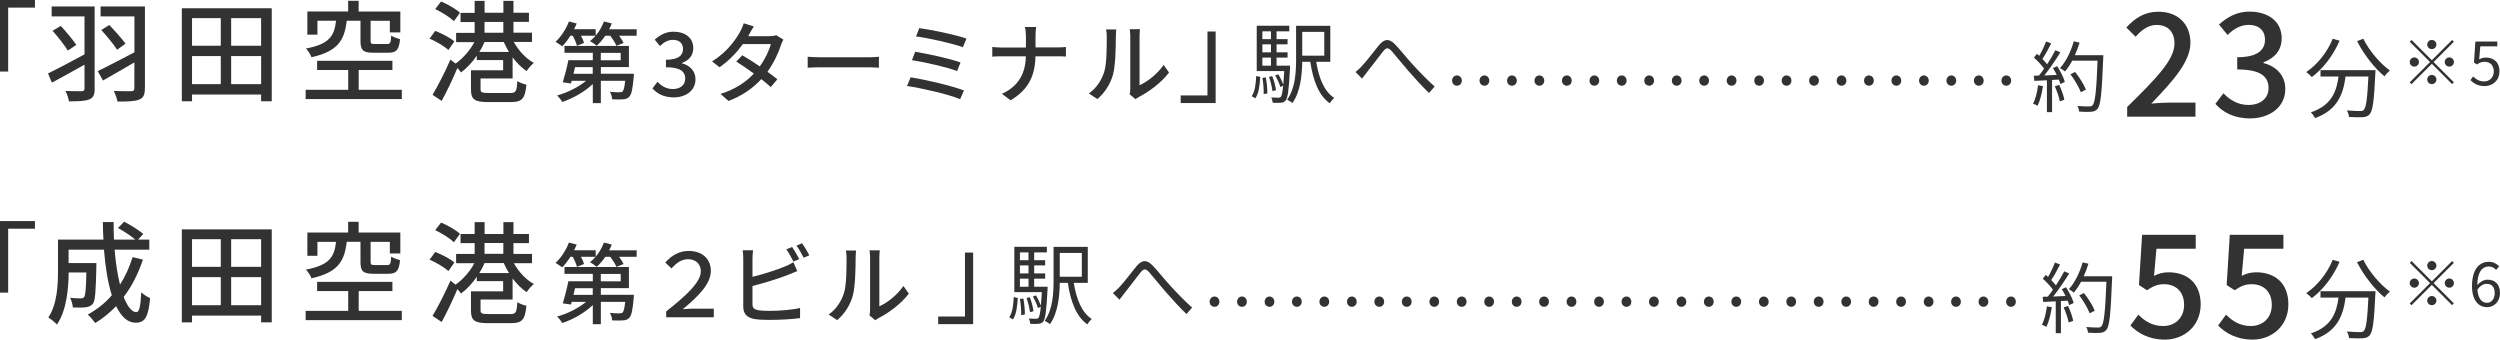 <?xml version="1.0" encoding="UTF-8"?><svg id="Layer_2" xmlns="http://www.w3.org/2000/svg" viewBox="0 0 407.09 55.29"><defs><style>.cls-1{fill:#323232;stroke-width:0px;}</style></defs><g id="body"><path class="cls-1" d="m332.67,14.03c-.18,1.18-.48,2.39-.89,3.2-.15-.11-.53-.29-.73-.35.42-.77.68-1.89.82-3l.81.15Zm2.31-3.26c.52.81,1.07,1.88,1.25,2.56l-.74.35c-.05-.21-.13-.45-.24-.72l-1.1.06v5.24h-.84v-5.19l-2.05.1-.08-.84c.25,0,.54-.01.83-.03.28-.33.57-.71.84-1.12-.39-.57-1.06-1.27-1.65-1.8l.48-.62c.13.1.25.21.38.33.42-.71.86-1.65,1.12-2.34l.83.32c-.43.84-.96,1.85-1.44,2.53.3.3.57.61.77.87.52-.79,1-1.61,1.35-2.29l.81.35c-.73,1.18-1.74,2.67-2.61,3.76.63-.03,1.32-.06,2.02-.09-.19-.39-.4-.78-.62-1.12l.69-.3Zm.33,3.06c.37.77.73,1.76.84,2.42l-.74.25c-.11-.66-.47-1.66-.81-2.45l.71-.23Zm7.17-4.35c-.23,5.65-.4,7.6-.92,8.22-.29.37-.57.45-1.05.5-.42.04-1.19.03-1.94-.03-.03-.26-.13-.67-.3-.92.84.08,1.61.08,1.93.08.24,0,.4-.03.54-.19.42-.43.63-2.34.82-7.26h-4.13c-.35.67-.76,1.27-1.17,1.76-.18-.15-.59-.43-.82-.55.97-1.05,1.78-2.7,2.24-4.36l.95.21c-.21.71-.47,1.4-.77,2.05h4.63v.48Zm-3.64,5.55c-.29-.77-1-2.02-1.7-2.94l.76-.37c.71.88,1.46,2.08,1.76,2.87l-.82.43Z"/><path class="cls-1" d="m346.38,17.42c4.8-4.71,7.7-7.7,7.7-10.32,0-1.83-.98-3.04-2.93-3.04-1.36,0-2.48.87-3.39,1.92l-1.52-1.5c1.47-1.59,3-2.57,5.24-2.57,3.16,0,5.2,2.01,5.2,5.06s-2.79,6.16-6.37,9.9c.87-.09,1.97-.16,2.81-.16h4.38v2.29h-11.12v-1.57Z"/><path class="cls-1" d="m360.74,16.92l1.31-1.73c1.01,1.03,2.29,1.9,4.07,1.9,1.94,0,3.28-1.05,3.28-2.74,0-1.85-1.22-3.04-5.1-3.04v-1.99c3.39,0,4.52-1.24,4.52-2.86,0-1.5-1.01-2.41-2.65-2.41-1.33,0-2.46.66-3.44,1.64l-1.4-1.69c1.36-1.24,2.95-2.11,4.94-2.11,3.09,0,5.27,1.59,5.27,4.35,0,1.94-1.15,3.23-2.97,3.91v.12c1.99.49,3.56,1.94,3.56,4.21,0,3.02-2.6,4.8-5.76,4.8-2.71,0-4.47-1.08-5.62-2.36Z"/><path class="cls-1" d="m380.97,6.63c-1.04,2.42-2.71,4.57-4.52,5.92-.19-.23-.65-.63-.91-.82,1.82-1.22,3.41-3.21,4.31-5.42l1.12.32Zm5.85,4.8s-.01.38-.03.52c-.2,4.42-.42,6.08-.91,6.63-.3.36-.61.45-1.11.5-.48.04-1.37.01-2.26-.03-.03-.32-.16-.75-.36-1.07.94.09,1.83.1,2.16.1.3,0,.48-.03.6-.19.37-.36.58-1.8.75-5.43h-3.72c-.37,2.84-1.3,5.45-4.96,6.77-.14-.27-.45-.71-.69-.94,3.38-1.12,4.18-3.4,4.51-5.83h-2.94v-1.04h8.94Zm-2-5.14c.94,1.93,2.78,4.09,4.34,5.19-.27.23-.68.65-.88.95-1.58-1.28-3.4-3.6-4.46-5.73l1.01-.4Z"/><path class="cls-1" d="m399.29,6.51l.29.29-3.3,3.3,3.3,3.3-.29.29-3.3-3.3-3.31,3.31-.29-.29,3.31-3.31-3.3-3.3.29-.29,3.3,3.3,3.3-3.3Zm-6.15,4.34c-.41,0-.75-.34-.75-.75s.34-.75.75-.75.75.34.75.75-.34.75-.75.75Zm2.1-3.6c0-.41.34-.75.75-.75s.75.34.75.75-.34.75-.75.75-.75-.34-.75-.75Zm1.5,5.7c0,.41-.34.75-.75.75s-.75-.34-.75-.75.34-.75.75-.75.75.34.75.75Zm2.1-3.6c.41,0,.75.34.75.75s-.34.75-.75.75-.75-.34-.75-.75.34-.75.75-.75Z"/><path class="cls-1" d="m402.27,13.05l.45-.6c.42.42.95.81,1.8.81s1.56-.63,1.56-1.62-.6-1.58-1.52-1.58c-.49,0-.8.16-1.22.44l-.49-.31.23-3.43h3.57v.78h-2.77l-.18,2.13c.33-.18.65-.3,1.09-.3,1.22,0,2.21.7,2.21,2.24s-1.16,2.41-2.4,2.41c-1.14,0-1.84-.48-2.33-.97Z"/><path class="cls-1" d="m334.11,50.03c-.18,1.18-.48,2.39-.89,3.2-.15-.11-.53-.29-.73-.35.42-.77.68-1.89.82-3l.81.15Zm2.31-3.26c.52.81,1.07,1.88,1.25,2.56l-.74.35c-.05-.21-.13-.45-.24-.72l-1.1.06v5.24h-.84v-5.19l-2.05.1-.08-.84c.25,0,.54-.01.83-.03.28-.33.57-.71.84-1.12-.39-.57-1.06-1.27-1.65-1.8l.48-.62c.13.1.25.21.38.33.42-.71.86-1.65,1.12-2.34l.83.32c-.43.84-.96,1.85-1.44,2.53.3.3.57.61.77.87.52-.79,1-1.61,1.35-2.29l.81.35c-.73,1.18-1.74,2.67-2.61,3.76.63-.03,1.32-.06,2.02-.09-.19-.39-.4-.78-.62-1.12l.69-.3Zm.33,3.06c.37.77.73,1.76.84,2.42l-.74.25c-.11-.66-.47-1.66-.81-2.45l.71-.23Zm7.17-4.35c-.23,5.65-.4,7.6-.92,8.22-.29.37-.57.45-1.05.5-.42.04-1.19.03-1.94-.03-.03-.26-.13-.67-.3-.92.84.08,1.61.08,1.93.08.24,0,.4-.03.54-.19.42-.43.63-2.34.82-7.26h-4.13c-.35.67-.76,1.27-1.17,1.76-.18-.15-.59-.43-.82-.55.97-1.05,1.78-2.7,2.24-4.36l.95.21c-.21.71-.47,1.4-.77,2.05h4.63v.48Zm-3.64,5.55c-.29-.77-1-2.02-1.7-2.94l.76-.37c.71.88,1.46,2.08,1.76,2.87l-.82.43Z"/><path class="cls-1" d="m346.91,53l1.29-1.76c.98.98,2.22,1.85,4.03,1.85,1.94,0,3.42-1.31,3.42-3.44s-1.31-3.37-3.28-3.37c-1.1,0-1.76.33-2.76.98l-1.31-.84.51-8.19h8.73v2.27h-6.39l-.4,4.42c.75-.37,1.43-.58,2.36-.58,2.88,0,5.24,1.62,5.24,5.22s-2.79,5.74-5.81,5.74c-2.72,0-4.42-1.1-5.64-2.29Z"/><path class="cls-1" d="m361.19,53l1.29-1.76c.98.98,2.22,1.85,4.03,1.85,1.94,0,3.42-1.31,3.42-3.44s-1.31-3.37-3.28-3.37c-1.1,0-1.76.33-2.76.98l-1.31-.84.51-8.19h8.73v2.27h-6.39l-.4,4.42c.75-.37,1.43-.58,2.36-.58,2.88,0,5.24,1.62,5.24,5.22s-2.79,5.74-5.81,5.74c-2.71,0-4.42-1.1-5.64-2.29Z"/><path class="cls-1" d="m380.97,42.63c-1.04,2.42-2.71,4.57-4.52,5.92-.19-.23-.65-.63-.91-.82,1.81-1.22,3.41-3.21,4.31-5.42l1.12.32Zm5.85,4.8s-.01.38-.03.52c-.2,4.42-.42,6.08-.91,6.63-.3.36-.6.45-1.11.5-.48.04-1.37.01-2.26-.03-.03-.32-.16-.75-.36-1.07.94.09,1.83.1,2.16.1.3,0,.48-.03.6-.19.37-.36.58-1.8.75-5.43h-3.72c-.37,2.84-1.3,5.45-4.96,6.77-.14-.27-.45-.71-.69-.94,3.39-1.12,4.18-3.4,4.51-5.83h-2.94v-1.04h8.95Zm-2-5.14c.94,1.93,2.78,4.09,4.34,5.19-.27.23-.68.65-.88.95-1.58-1.28-3.4-3.6-4.47-5.73l1.01-.4Z"/><path class="cls-1" d="m399.29,42.51l.29.29-3.3,3.3,3.3,3.3-.29.29-3.3-3.3-3.31,3.31-.29-.29,3.31-3.31-3.3-3.3.29-.29,3.3,3.3,3.3-3.3Zm-6.15,4.34c-.41,0-.75-.34-.75-.75s.34-.75.75-.75.75.34.75.75-.34.75-.75.75Zm2.1-3.6c0-.41.34-.75.75-.75s.75.34.75.75-.34.75-.75.75-.75-.34-.75-.75Zm1.5,5.7c0,.41-.34.75-.75.75s-.75-.34-.75-.75.34-.75.75-.75.75.34.75.75Zm2.1-3.6c.41,0,.75.34.75.75s-.34.75-.75.75-.75-.34-.75-.75.34-.75.75-.75Z"/><path class="cls-1" d="m402.53,46.6c0-2.87,1.29-3.97,2.72-3.97.76,0,1.31.32,1.71.75l-.51.57c-.29-.35-.73-.56-1.17-.56-1.01,0-1.85.77-1.89,3.04.46-.55,1.09-.89,1.67-.89,1.23,0,2.03.74,2.03,2.19,0,1.37-.96,2.29-2.1,2.29-1.41,0-2.46-1.14-2.46-3.42Zm.88.57c.12,1.39.67,2.14,1.57,2.14.71,0,1.25-.63,1.25-1.58s-.44-1.51-1.32-1.51c-.46,0-1.02.25-1.5.95Z"/><path class="cls-1" d="m5.69,0v1.24H1.33v10.41H0V0h5.69Z"/><path class="cls-1" d="m15.42,14.4c0,1.03-.23,1.53-.88,1.78-.67.29-1.76.32-3.31.32-.07-.47-.34-1.26-.58-1.69,1.12.05,2.32.05,2.66.04.34-.02.45-.11.45-.45v-3.87c-1.85,1.04-3.8,2.12-5.31,2.93l-.63-1.51c1.46-.7,3.75-1.91,5.94-3.1V2.67h-5.35v-1.62h7v13.36Zm-5.53-10.19c.9.97,1.98,2.27,2.54,3.1l-1.39.92c-.5-.83-1.62-2.25-2.48-3.22l1.33-.79Zm13.7,10.19c0,1.04-.25,1.57-.94,1.82-.7.29-1.87.32-3.51.32-.09-.47-.38-1.28-.61-1.73,1.19.05,2.5.05,2.88.04.34-.02.47-.13.47-.49v-4.2c-1.8,1.06-3.66,2.12-5.11,2.95l-.86-1.53c1.48-.7,3.76-1.91,5.98-3.06V2.67h-5.51v-1.62h7.22v13.36Zm-5.8-10.33c.95.97,2.07,2.25,2.65,3.04l-1.37.99c-.52-.83-1.67-2.21-2.57-3.21l1.3-.83Z"/><path class="cls-1" d="m44.25,1.35v15.14h-1.73v-1.1h-11.25v1.1h-1.66V1.35h14.64Zm-12.98,1.6v4.5h4.68V2.95h-4.68Zm0,10.75h4.68v-4.57h-4.68v4.57Zm11.25-10.75h-4.88v4.5h4.88V2.95Zm0,10.75v-4.57h-4.88v4.57h4.88Z"/><path class="cls-1" d="m65.43,14.62v1.51h-15.66v-1.51h6.93v-3.22h-5.06v-1.5h12.26v1.5h-5.49v3.22h7.02Zm-8.97-11.24c-.36,3.1-1.37,4.97-5.74,5.94-.14-.43-.58-1.08-.9-1.42,3.87-.72,4.63-2.11,4.9-4.52h-3.03v2.27h-1.64V1.87h6.64V.13h1.71v1.75h6.79v3.4h-1.71v-1.89h-3.13v3.26c0,.45.11.52.7.52h2c.49,0,.59-.2.65-1.37.34.22,1.01.47,1.44.58-.16,1.76-.61,2.21-1.91,2.21h-2.39c-1.75,0-2.14-.43-2.14-1.93v-3.28h-2.23Z"/><path class="cls-1" d="m73.01,8.14c-.63-.59-1.96-1.39-3.06-1.85l.92-1.26c1.08.41,2.45,1.13,3.12,1.71l-.97,1.4Zm10.66-1.3c.76,1.39,1.98,2.72,3.26,3.4-.38.31-.92.92-1.17,1.33-.83-.54-1.62-1.33-2.29-2.23v3.44h-5.22v1.75c0,.5.2.61,1.31.61h3.55c.9,0,1.03-.25,1.13-1.94.36.25,1.03.5,1.48.58-.22,2.3-.72,2.84-2.5,2.84h-3.78c-2.16,0-2.75-.43-2.75-2.05v-3.13h5.24v-1.66h-4.29v-.7c-.76,1.1-1.67,2.05-2.57,2.72-.14-.22-.36-.47-.59-.72-.76,1.8-1.69,3.76-2.56,5.35l-1.49-.99c.85-1.39,2.02-3.69,2.92-5.74l.83.65c1.17-.81,2.34-2.12,3.06-3.49h-2.97v-1.51h3.02v-1.76h-2.3v-1.49h2.3V.14h1.62v1.93h3.06V.14h1.64v1.93h2.52v1.49h-2.52v1.76h3.02v1.51h-2.95Zm-9.76-3.4c-.63-.61-1.96-1.46-3.04-1.96l.95-1.24c1.06.45,2.43,1.21,3.08,1.84l-.99,1.37Zm8.97,5.02c-.32-.52-.61-1.08-.85-1.62h-3.13c-.23.56-.52,1.1-.85,1.62h4.83Zm-3.98-3.13h3.06v-1.76h-3.06v1.76Z"/><path class="cls-1" d="m103.67,4.75v1.07h-2.85c.3.42.58.85.72,1.18l-1.17.46c-.17-.45-.58-1.09-.99-1.64h-.82c-.43.63-.91,1.2-1.4,1.63-.24-.22-.78-.59-1.09-.75.32-.25.63-.55.91-.88h-2.38c.23.42.42.85.5,1.17l-1.15.47c-.1-.43-.39-1.08-.68-1.64h-.39c-.42.66-.88,1.27-1.33,1.71-.26-.19-.79-.55-1.09-.72.89-.81,1.71-2.07,2.18-3.31l1.27.33c-.13.3-.27.62-.42.92h3.51v1.04c.58-.66,1.04-1.47,1.34-2.29l1.28.32c-.13.32-.27.63-.43.94h4.48Zm-.45,7.27s-.01.35-.03.52c-.17,1.96-.36,2.84-.72,3.21-.27.29-.58.39-.99.42-.37.03-1.07.04-1.8,0-.01-.37-.17-.89-.37-1.22.66.07,1.3.09,1.56.07.23,0,.37-.01.5-.12.19-.19.32-.68.43-1.74h-3.96v3.63h-1.31v-3.11c-1.33,1.27-3.21,2.33-4.96,2.92-.2-.32-.58-.81-.86-1.05,1.66-.46,3.47-1.35,4.72-2.39h-2.33l-.13.43-1.33-.19c.3-.96.68-2.43.91-3.6h3.98v-1.2h-4.61v-1.12h10.49v3.44h-4.57v1.09h5.39Zm-9.58-1.09c-.09.36-.17.74-.26,1.09h3.14v-1.09h-2.88Zm4.19-1.12h3.24v-1.2h-3.24v1.2Z"/><path class="cls-1" d="m106.24,14.4l.81-1.07c.62.63,1.41,1.17,2.51,1.17,1.2,0,2.02-.65,2.02-1.68,0-1.14-.75-1.87-3.14-1.87v-1.22c2.09,0,2.78-.76,2.78-1.76,0-.92-.62-1.48-1.63-1.48-.82,0-1.51.4-2.12,1.01l-.86-1.04c.84-.76,1.82-1.3,3.04-1.3,1.9,0,3.24.98,3.24,2.68,0,1.2-.71,1.99-1.83,2.41v.07c1.22.3,2.19,1.2,2.19,2.59,0,1.86-1.6,2.95-3.54,2.95-1.67,0-2.75-.66-3.46-1.46Z"/><path class="cls-1" d="m122,5.6c-.06.1-.1.19-.16.29h3.47c.4,0,.81-.06,1.08-.16l1.17.72c-.13.25-.29.61-.39.89-.4,1.25-1.15,2.88-2.2,4.35.6.43,1.17.86,1.61,1.22l-1.07,1.27c-.4-.38-.95-.82-1.54-1.3-1.28,1.4-3,2.67-5.34,3.56l-1.31-1.15c2.46-.75,4.21-2,5.44-3.31-.99-.72-2.03-1.43-2.87-1.96l.99-1.02c.86.5,1.87,1.15,2.84,1.81.85-1.17,1.53-2.58,1.8-3.63h-4.55c-.95,1.31-2.26,2.71-3.8,3.77l-1.22-.95c2.49-1.54,3.92-3.63,4.61-4.91.17-.3.43-.88.55-1.3l1.64.52c-.29.43-.59.99-.75,1.28Z"/><path class="cls-1" d="m133.67,9.33h7.84c.69,0,1.25-.06,1.61-.09v1.79c-.32-.01-.98-.07-1.61-.07h-7.84c-.79,0-1.66.03-2.15.07v-1.79c.48.03,1.37.09,2.15.09Z"/><path class="cls-1" d="m156.97,14.74l-.63,1.41c-1.92-.82-6.32-1.8-8.64-2.15l.58-1.41c2.43.38,6.73,1.38,8.7,2.15Zm-.56-4.57l-.56,1.4c-1.67-.63-5.26-1.46-7.35-1.77l.53-1.37c2,.33,5.57,1.09,7.38,1.74Zm.97-3.89l-.59,1.41c-1.71-.63-5.62-1.5-7.63-1.76l.53-1.35c1.89.25,5.88,1.07,7.69,1.7Z"/><path class="cls-1" d="m166.91,4.4h1.81c-.06.37-.1,1.12-.1,1.55v1.77h3.57c.56,0,1.12-.03,1.38-.07v1.56c-.26-.03-.89-.04-1.4-.04h-3.56c-.06,3.04-1.05,5.39-4.05,7.16l-1.41-1.05c2.77-1.28,3.83-3.38,3.9-6.11h-3.99c-.58,0-1.12.01-1.48.06v-1.58c.35.04.91.09,1.46.09h4.02v-1.77c0-.46-.06-1.18-.16-1.55Z"/><path class="cls-1" d="m179.8,11.72c.42-1.28.42-4.09.42-5.75,0-.49-.03-.83-.12-1.17h1.67c-.01.12-.07.65-.07,1.15,0,1.64-.06,4.71-.45,6.15-.43,1.58-1.34,3-2.56,4.03l-1.38-.92c1.25-.86,2.07-2.17,2.49-3.5Zm4.25,2.72V5.91c0-.59-.09-1.07-.09-1.15h1.67c-.01.09-.07.56-.07,1.15v7.97c1.25-.56,2.88-1.79,3.92-3.31l.88,1.24c-1.22,1.63-3.26,3.14-4.91,3.98-.26.14-.43.27-.55.36l-.95-.79c.06-.25.1-.58.1-.91Z"/><path class="cls-1" d="m192.26,16.78v-1.24h4.36V5.13h1.33v11.65h-5.69Z"/><path class="cls-1" d="m203.82,15.66c.52-.73.69-2.02.73-3.28l.66.13c-.07,1.31-.23,2.69-.79,3.5l-.61-.35Zm6.25-4.97s0,.29-.01.43c-.19,3.54-.35,4.81-.71,5.24-.22.26-.45.35-.79.37-.29.03-.79.03-1.31,0-.03-.26-.12-.63-.25-.86.5.03.96.04,1.15.04s.3-.03.42-.14c.14-.19.27-.71.37-1.81l-.46.2c-.14-.52-.49-1.3-.83-1.87l.5-.19c.32.5.63,1.18.81,1.67.06-.58.1-1.3.16-2.2h-4.48v-7.38h5.3v.91h-2.07v1.27h1.79v.85h-1.79v1.3h1.79v.86h-1.79v1.31h2.2Zm-4.51-5.59v1.27h1.4v-1.27h-1.4Zm1.4,2.12h-1.4v1.3h1.4v-1.3Zm-1.4,3.47h1.4v-1.31h-1.4v1.31Zm.56,1.92c.16.83.26,1.9.25,2.61l-.6.1c.04-.72-.06-1.79-.2-2.64l.56-.07Zm1.08,2.23c-.06-.62-.3-1.58-.56-2.32l.52-.12c.3.72.55,1.67.61,2.29l-.56.14Zm7.13-4.78c.42,2.64,1.3,4.84,2.92,5.88-.23.22-.56.61-.72.88-1.81-1.3-2.71-3.7-3.17-6.76h-1.31c-.03,2.15-.29,4.91-1.61,6.73-.17-.19-.62-.45-.85-.55,1.34-1.86,1.46-4.54,1.46-6.61v-5.43h5.57v5.86h-2.29Zm-2.28-4.87v3.87h3.59v-3.87h-3.59Z"/><path class="cls-1" d="m221.75,10.77c.76-.78,1.97-2.42,2.82-3.44.85-.98,1.58-1.12,2.54-.16.88.88,1.97,2.3,2.9,3.3.88.97,2.3,2.46,3.6,3.62l-.92,1.05c-1.08-1.02-2.39-2.49-3.38-3.62-.94-1.07-2.03-2.45-2.69-3.2-.62-.66-.89-.56-1.4.04-.68.85-1.84,2.43-2.58,3.33-.3.37-.63.81-.85,1.11l-1.07-1.08c.36-.27.65-.56,1.04-.95Z"/><path class="cls-1" d="m236.45,13.13c0-.49.36-.85.8-.85s.79.36.79.85-.36.83-.79.83-.8-.34-.8-.83Zm4.47,0c0-.49.36-.85.8-.85s.79.36.79.85-.36.83-.79.83-.8-.34-.8-.83Zm4.49,0c0-.49.36-.85.79-.85s.79.36.79.85-.36.83-.79.83-.79-.34-.79-.83Z"/><path class="cls-1" d="m249.87,13.13c0-.49.36-.85.8-.85s.79.36.79.85-.36.83-.79.83-.8-.34-.8-.83Zm4.47,0c0-.49.36-.85.8-.85s.79.36.79.85-.36.83-.79.83-.8-.34-.8-.83Zm4.49,0c0-.49.36-.85.79-.85s.79.36.79.85-.36.83-.79.83-.79-.34-.79-.83Z"/><path class="cls-1" d="m263.28,13.13c0-.49.36-.85.8-.85s.79.36.79.85-.36.83-.79.83-.8-.34-.8-.83Zm4.47,0c0-.49.36-.85.8-.85s.79.36.79.85-.36.83-.79.83-.8-.34-.8-.83Zm4.49,0c0-.49.36-.85.79-.85s.79.36.79.85-.36.83-.79.83-.79-.34-.79-.83Z"/><path class="cls-1" d="m276.7,13.13c0-.49.36-.85.8-.85s.79.36.79.85-.36.83-.79.83-.8-.34-.8-.83Zm4.47,0c0-.49.36-.85.8-.85s.79.36.79.85-.36.83-.79.83-.8-.34-.8-.83Zm4.49,0c0-.49.36-.85.79-.85s.79.36.79.85-.36.83-.79.83-.79-.34-.79-.83Z"/><path class="cls-1" d="m290.12,13.13c0-.49.36-.85.8-.85s.79.36.79.85-.36.83-.79.83-.8-.34-.8-.83Zm4.47,0c0-.49.36-.85.8-.85s.79.36.79.85-.36.83-.79.83-.8-.34-.8-.83Zm4.49,0c0-.49.36-.85.79-.85s.79.36.79.85-.36.83-.79.83-.79-.34-.79-.83Z"/><path class="cls-1" d="m303.53,13.13c0-.49.36-.85.8-.85s.79.36.79.85-.36.83-.79.83-.8-.34-.8-.83Zm4.47,0c0-.49.36-.85.8-.85s.79.36.79.85-.36.83-.79.83-.8-.34-.8-.83Zm4.49,0c0-.49.36-.85.79-.85s.79.36.79.85-.36.83-.79.83-.79-.34-.79-.83Z"/><path class="cls-1" d="m316.95,13.13c0-.49.36-.85.8-.85s.79.36.79.85-.36.83-.79.83-.8-.34-.8-.83Zm4.47,0c0-.49.36-.85.8-.85s.79.36.79.85-.36.83-.79.83-.8-.34-.8-.83Zm4.49,0c0-.49.36-.85.79-.85s.79.36.79.85-.36.83-.79.83-.79-.34-.79-.83Z"/><path class="cls-1" d="m5.69,36v1.24H1.33v10.41H0v-11.65h5.69Z"/><path class="cls-1" d="m23.27,42.27c-.76,2.32-1.82,4.36-3.13,6.09.61,1.53,1.31,2.47,2.07,2.47.47,0,.68-.92.79-3.24.4.4.99.77,1.44.94-.27,3.17-.88,4.02-2.36,4.02-1.31,0-2.36-1.01-3.17-2.7-1.03,1.08-2.16,2-3.4,2.75-.25-.36-.85-1.06-1.22-1.37,1.49-.83,2.83-1.87,3.92-3.15-.65-2.03-1.06-4.61-1.28-7.42h-5.76v2.18h4.52v.65c-.09,3.91-.18,5.46-.56,5.96-.32.38-.67.52-1.15.58-.45.07-1.26.07-2.12.04-.04-.49-.2-1.13-.45-1.57.74.07,1.44.09,1.73.09.25,0,.43-.05.56-.22.2-.25.31-1.28.36-4h-2.88c-.02,2.56-.32,6.16-1.91,8.48-.29-.34-1.03-.94-1.4-1.15,1.44-2.16,1.57-5.26,1.57-7.58v-5.1h7.4c-.05-.94-.09-1.91-.09-2.86h1.76c-.02.97,0,1.93.05,2.86h3.48c-.7-.59-1.87-1.37-2.83-1.89l1.01-1.03c1.06.56,2.41,1.39,3.11,2l-.86.92h1.84v1.64h-5.65c.18,2.14.47,4.09.88,5.69.86-1.33,1.53-2.83,2.05-4.48l1.69.41Z"/><path class="cls-1" d="m44.25,37.35v15.14h-1.73v-1.1h-11.25v1.1h-1.66v-15.14h14.64Zm-12.98,1.6v4.5h4.68v-4.5h-4.68Zm0,10.75h4.68v-4.57h-4.68v4.57Zm11.25-10.75h-4.88v4.5h4.88v-4.5Zm0,10.75v-4.57h-4.88v4.57h4.88Z"/><path class="cls-1" d="m65.43,50.62v1.51h-15.66v-1.51h6.93v-3.22h-5.06v-1.5h12.26v1.5h-5.49v3.22h7.02Zm-8.97-11.24c-.36,3.1-1.37,4.97-5.74,5.94-.14-.43-.58-1.08-.9-1.42,3.87-.72,4.63-2.11,4.9-4.52h-3.03v2.27h-1.64v-3.78h6.64v-1.75h1.71v1.75h6.79v3.4h-1.71v-1.89h-3.13v3.26c0,.45.11.52.7.52h2c.49,0,.59-.2.65-1.37.34.22,1.01.47,1.44.58-.16,1.76-.61,2.21-1.91,2.21h-2.39c-1.75,0-2.14-.43-2.14-1.93v-3.28h-2.23Z"/><path class="cls-1" d="m73.01,44.14c-.63-.59-1.96-1.39-3.06-1.85l.92-1.26c1.08.41,2.45,1.13,3.12,1.71l-.97,1.4Zm10.66-1.3c.76,1.39,1.98,2.72,3.26,3.4-.38.31-.92.92-1.17,1.33-.83-.54-1.62-1.33-2.29-2.23v3.44h-5.22v1.75c0,.5.2.61,1.31.61h3.55c.9,0,1.03-.25,1.13-1.94.36.25,1.03.5,1.48.58-.22,2.3-.72,2.84-2.5,2.84h-3.78c-2.16,0-2.75-.43-2.75-2.05v-3.13h5.24v-1.66h-4.29v-.7c-.76,1.1-1.67,2.05-2.57,2.72-.14-.22-.36-.47-.59-.72-.76,1.8-1.69,3.76-2.56,5.35l-1.49-.99c.85-1.39,2.02-3.69,2.92-5.74l.83.65c1.17-.81,2.34-2.12,3.06-3.49h-2.97v-1.51h3.02v-1.76h-2.3v-1.49h2.3v-1.93h1.62v1.93h3.06v-1.93h1.64v1.93h2.52v1.49h-2.52v1.76h3.02v1.51h-2.95Zm-9.76-3.4c-.63-.61-1.96-1.46-3.04-1.96l.95-1.24c1.06.45,2.43,1.21,3.08,1.84l-.99,1.37Zm8.97,5.02c-.32-.52-.61-1.08-.85-1.62h-3.13c-.23.56-.52,1.1-.85,1.62h4.83Zm-3.98-3.13h3.06v-1.76h-3.06v1.76Z"/><path class="cls-1" d="m103.67,40.75v1.07h-2.85c.3.42.58.85.72,1.18l-1.17.46c-.17-.45-.58-1.09-.99-1.64h-.82c-.43.63-.91,1.2-1.4,1.63-.24-.22-.78-.59-1.09-.75.32-.25.63-.55.91-.88h-2.38c.23.42.42.85.5,1.17l-1.15.47c-.1-.43-.39-1.08-.68-1.64h-.39c-.42.66-.88,1.27-1.33,1.71-.26-.19-.79-.55-1.09-.72.89-.81,1.71-2.07,2.18-3.31l1.27.33c-.13.3-.27.62-.42.92h3.51v1.04c.58-.66,1.04-1.47,1.34-2.29l1.28.32c-.13.32-.27.63-.43.94h4.48Zm-.45,7.27s-.01.35-.03.52c-.17,1.96-.36,2.84-.72,3.21-.27.29-.58.39-.99.42-.37.03-1.07.04-1.8,0-.01-.37-.17-.89-.37-1.22.66.07,1.3.09,1.56.07.23,0,.37-.01.5-.12.19-.19.32-.68.43-1.74h-3.96v3.63h-1.31v-3.11c-1.33,1.27-3.21,2.33-4.96,2.92-.2-.32-.58-.81-.86-1.05,1.66-.46,3.47-1.35,4.72-2.39h-2.33l-.13.43-1.33-.19c.3-.96.68-2.43.91-3.6h3.98v-1.2h-4.61v-1.12h10.49v3.44h-4.57v1.09h5.39Zm-9.58-1.09c-.09.36-.17.74-.26,1.09h3.14v-1.09h-2.88Zm4.19-1.12h3.24v-1.2h-3.24v1.2Z"/><path class="cls-1" d="m108.49,50.7c3.21-2.54,5.63-4.74,5.63-6.53,0-1.15-.81-1.96-2.06-1.96-1.07,0-1.87.56-2.72,1.5l-1.01-.96c1.04-1.18,2.32-1.89,3.8-1.89,2.13,0,3.62,1.2,3.62,3.27s-2.03,4.13-4.57,6.22c.58-.04,1.11-.09,1.64-.09h3.41v1.4h-7.75v-.96Z"/><path class="cls-1" d="m122.53,42.07v3.01c1.7-.42,3.86-1.09,5.26-1.68.48-.19.92-.4,1.4-.71l.63,1.45c-.48.19-1.05.45-1.51.62-1.54.62-3.96,1.34-5.78,1.81v2.94c0,.69.3.86.98,1.01.43.07,1.11.1,1.8.1,1.51,0,3.77-.16,4.97-.48v1.66c-1.31.19-3.47.29-5.06.29-.89,0-1.76-.04-2.36-.14-1.17-.22-1.83-.79-1.83-2v-7.88c0-.35-.03-.94-.1-1.32h1.69c-.04.39-.09.91-.09,1.32Zm7.61.12l-.94.4c-.29-.58-.76-1.44-1.15-1.99l.94-.39c.36.52.86,1.41,1.15,1.97Zm1.66-.62l-.94.4c-.3-.62-.76-1.44-1.17-1.97l.92-.39c.37.53.92,1.43,1.18,1.96Z"/><path class="cls-1" d="m137.43,47.72c.42-1.28.42-4.09.42-5.75,0-.49-.03-.83-.12-1.17h1.67c-.01.12-.07.65-.07,1.15,0,1.64-.06,4.71-.45,6.15-.43,1.58-1.34,3-2.56,4.03l-1.38-.92c1.25-.86,2.07-2.17,2.49-3.5Zm4.25,2.72v-8.53c0-.59-.09-1.07-.09-1.15h1.67c-.01.09-.07.56-.07,1.15v7.97c1.25-.56,2.88-1.79,3.92-3.31l.88,1.24c-1.22,1.63-3.26,3.14-4.91,3.98-.26.14-.43.27-.55.36l-.95-.79c.06-.25.1-.58.1-.91Z"/><path class="cls-1" d="m152.77,52.78v-1.24h4.36v-10.41h1.33v11.65h-5.69Z"/><path class="cls-1" d="m164.34,51.66c.52-.73.69-2.02.73-3.28l.66.13c-.07,1.31-.23,2.69-.79,3.5l-.6-.35Zm6.25-4.97s0,.29-.01.43c-.19,3.54-.35,4.81-.71,5.24-.22.26-.45.35-.79.37-.29.03-.79.03-1.31,0-.03-.26-.12-.63-.24-.86.5.03.97.04,1.15.04s.3-.03.42-.14c.14-.19.27-.71.38-1.81l-.46.2c-.14-.52-.49-1.3-.84-1.87l.5-.19c.32.5.63,1.18.81,1.67.06-.58.1-1.3.16-2.2h-4.48v-7.38h5.3v.91h-2.07v1.27h1.79v.85h-1.79v1.3h1.79v.86h-1.79v1.31h2.2Zm-4.51-5.59v1.27h1.4v-1.27h-1.4Zm1.4,2.12h-1.4v1.3h1.4v-1.3Zm-1.4,3.47h1.4v-1.31h-1.4v1.31Zm.56,1.92c.16.83.26,1.9.24,2.61l-.6.1c.04-.72-.06-1.79-.2-2.64l.56-.07Zm1.08,2.23c-.06-.62-.3-1.58-.56-2.32l.52-.12c.3.72.55,1.67.6,2.29l-.56.14Zm7.13-4.78c.42,2.64,1.3,4.84,2.92,5.88-.23.22-.56.61-.72.88-1.81-1.3-2.71-3.7-3.17-6.76h-1.31c-.03,2.15-.29,4.91-1.61,6.73-.17-.19-.62-.45-.85-.55,1.34-1.86,1.45-4.54,1.45-6.61v-5.43h5.57v5.86h-2.29Zm-2.28-4.87v3.87h3.59v-3.87h-3.59Z"/><path class="cls-1" d="m182.26,46.77c.76-.78,1.97-2.42,2.82-3.44.85-.98,1.58-1.12,2.54-.16.88.88,1.97,2.3,2.9,3.3.88.97,2.3,2.46,3.6,3.62l-.92,1.05c-1.08-1.02-2.39-2.49-3.39-3.62-.94-1.07-2.03-2.45-2.69-3.2-.62-.66-.89-.56-1.4.04-.68.85-1.84,2.43-2.58,3.33-.3.37-.63.81-.85,1.11l-1.07-1.08c.36-.27.65-.56,1.04-.95Z"/><path class="cls-1" d="m196.97,49.13c0-.49.36-.85.8-.85s.79.36.79.85-.36.83-.79.83-.8-.34-.8-.83Zm4.47,0c0-.49.36-.85.8-.85s.79.36.79.85-.36.83-.79.83-.8-.34-.8-.83Zm4.49,0c0-.49.36-.85.79-.85s.79.36.79.85-.36.83-.79.83-.79-.34-.79-.83Z"/><path class="cls-1" d="m210.38,49.13c0-.49.36-.85.8-.85s.79.36.79.85-.36.83-.79.83-.8-.34-.8-.83Zm4.47,0c0-.49.36-.85.8-.85s.79.36.79.85-.36.83-.79.83-.8-.34-.8-.83Zm4.49,0c0-.49.36-.85.79-.85s.79.36.79.85-.36.83-.79.83-.79-.34-.79-.83Z"/><path class="cls-1" d="m223.8,49.13c0-.49.36-.85.8-.85s.79.36.79.85-.36.83-.79.83-.8-.34-.8-.83Zm4.47,0c0-.49.36-.85.8-.85s.79.36.79.85-.36.83-.79.83-.8-.34-.8-.83Zm4.49,0c0-.49.36-.85.79-.85s.79.36.79.85-.36.83-.79.83-.79-.34-.79-.83Z"/><path class="cls-1" d="m237.22,49.13c0-.49.36-.85.8-.85s.79.36.79.85-.36.83-.79.83-.8-.34-.8-.83Zm4.47,0c0-.49.36-.85.8-.85s.79.36.79.85-.36.83-.79.83-.8-.34-.8-.83Zm4.49,0c0-.49.36-.85.79-.85s.79.36.79.85-.36.83-.79.83-.79-.34-.79-.83Z"/><path class="cls-1" d="m250.63,49.13c0-.49.36-.85.8-.85s.79.36.79.85-.36.83-.79.83-.8-.34-.8-.83Zm4.47,0c0-.49.36-.85.8-.85s.79.36.79.85-.36.83-.79.83-.8-.34-.8-.83Zm4.49,0c0-.49.36-.85.79-.85s.79.36.79.85-.36.83-.79.83-.79-.34-.79-.83Z"/><path class="cls-1" d="m264.05,49.13c0-.49.36-.85.8-.85s.79.36.79.85-.36.83-.79.83-.8-.34-.8-.83Zm4.47,0c0-.49.36-.85.8-.85s.79.36.79.85-.36.83-.79.83-.8-.34-.8-.83Zm4.49,0c0-.49.36-.85.79-.85s.79.36.79.85-.36.83-.79.83-.79-.34-.79-.83Z"/><path class="cls-1" d="m277.46,49.13c0-.49.36-.85.8-.85s.79.36.79.85-.36.83-.79.83-.8-.34-.8-.83Zm4.47,0c0-.49.36-.85.8-.85s.79.36.79.85-.36.83-.79.83-.8-.34-.8-.83Zm4.49,0c0-.49.36-.85.79-.85s.79.36.79.85-.36.83-.79.83-.79-.34-.79-.83Z"/><path class="cls-1" d="m290.88,49.13c0-.49.36-.85.8-.85s.79.36.79.85-.36.83-.79.83-.8-.34-.8-.83Zm4.47,0c0-.49.36-.85.8-.85s.79.36.79.85-.36.83-.79.83-.8-.34-.8-.83Zm4.49,0c0-.49.36-.85.79-.85s.79.36.79.85-.36.83-.79.83-.79-.34-.79-.83Z"/><path class="cls-1" d="m304.3,49.13c0-.49.36-.85.8-.85s.79.36.79.85-.36.83-.79.83-.8-.34-.8-.83Zm4.47,0c0-.49.36-.85.8-.85s.79.36.79.85-.36.83-.79.83-.8-.34-.8-.83Zm4.49,0c0-.49.36-.85.79-.85s.79.36.79.85-.36.83-.79.83-.79-.34-.79-.83Z"/><path class="cls-1" d="m317.71,49.13c0-.49.36-.85.8-.85s.79.36.79.85-.36.83-.79.83-.8-.34-.8-.83Zm4.47,0c0-.49.36-.85.8-.85s.79.36.79.85-.36.83-.79.83-.8-.34-.8-.83Zm4.49,0c0-.49.36-.85.79-.85s.79.36.79.85-.36.83-.79.83-.79-.34-.79-.83Z"/></g></svg>